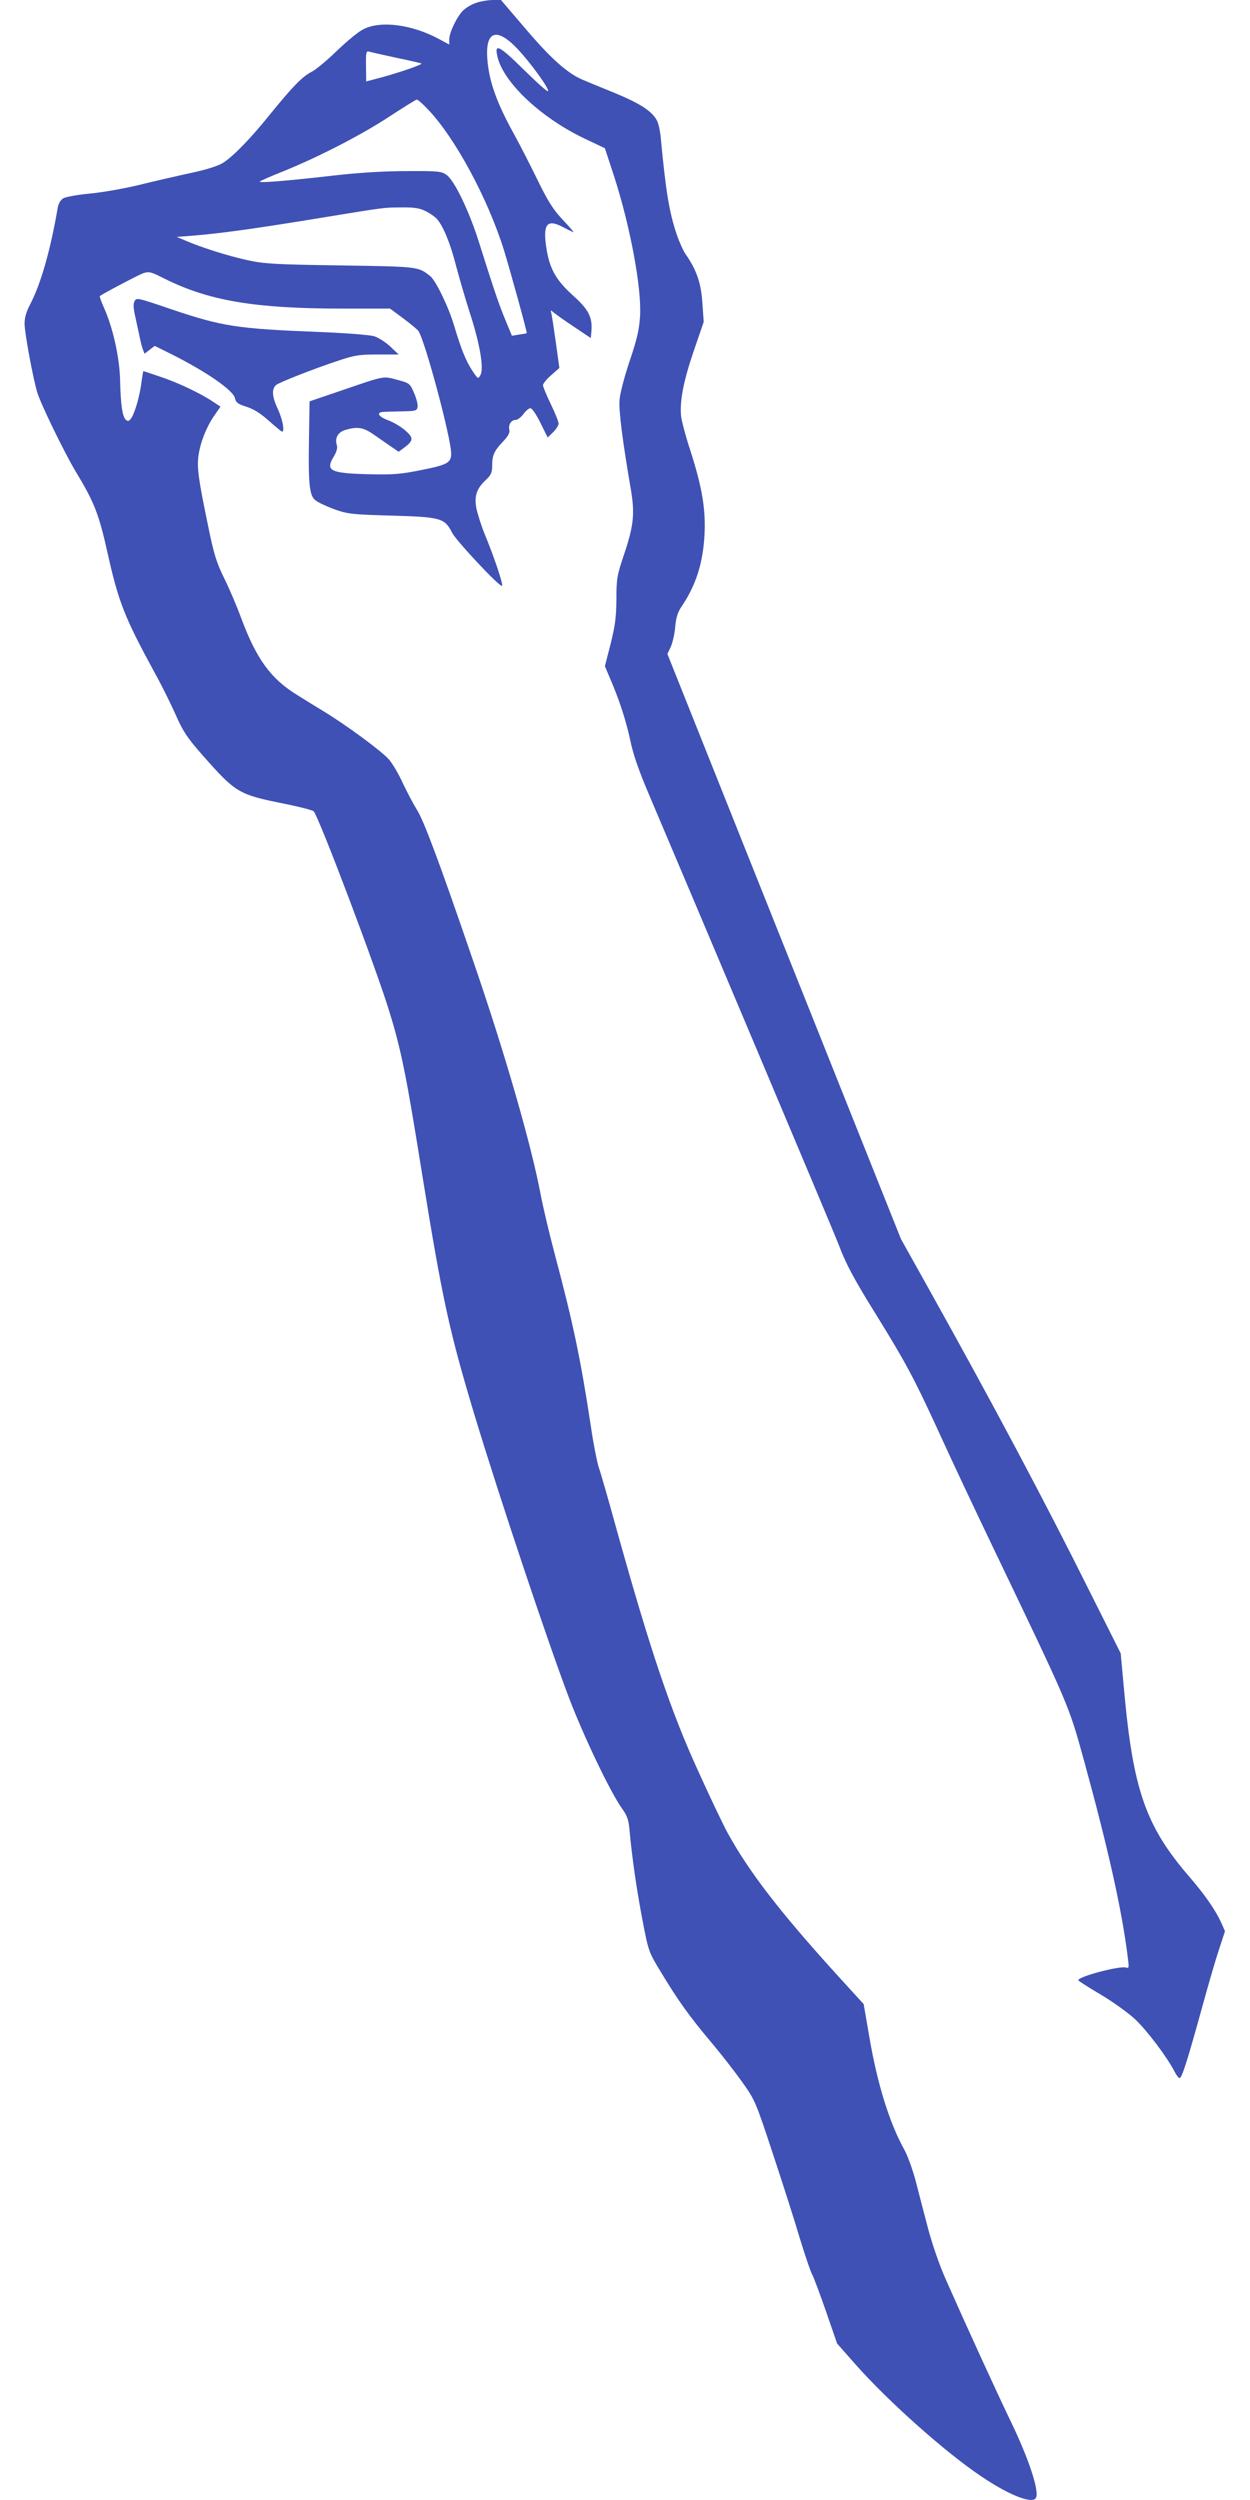<?xml version="1.0" standalone="no"?>
<!DOCTYPE svg PUBLIC "-//W3C//DTD SVG 20010904//EN"
 "http://www.w3.org/TR/2001/REC-SVG-20010904/DTD/svg10.dtd">
<svg version="1.0" xmlns="http://www.w3.org/2000/svg"
 width="640pt" height="1280pt" viewBox="0 0 640 1280"
 preserveAspectRatio="xMidYMid meet">
<g transform="translate(0,1280) scale(0.1,-0.1)"
fill="#3f51b5" stroke="none">
<path d="M2437 12785 c-22 -7 -50 -24 -64 -37 -31 -28 -73 -114 -73 -150 l0
-26 -52 28 c-139 75 -300 96 -388 50 -25 -12 -85 -62 -135 -110 -49 -48 -108
-97 -130 -108 -46 -23 -96 -74 -212 -217 -97 -121 -188 -215 -240 -248 -24
-16 -84 -35 -163 -52 -69 -15 -188 -42 -264 -61 -77 -19 -192 -39 -255 -45
-64 -6 -126 -17 -138 -25 -13 -8 -25 -28 -28 -51 -37 -215 -86 -386 -139 -488
-22 -42 -31 -73 -30 -105 0 -46 45 -286 65 -350 19 -62 141 -312 197 -405 94
-155 118 -216 162 -413 57 -256 87 -332 245 -622 35 -63 82 -159 106 -213 36
-82 58 -115 138 -206 170 -192 182 -199 421 -247 74 -15 140 -32 146 -38 26
-26 323 -812 388 -1027 61 -199 86 -323 167 -829 104 -644 139 -804 267 -1230
127 -420 375 -1163 486 -1455 77 -201 211 -481 271 -565 27 -38 34 -57 39
-120 13 -139 37 -304 67 -459 29 -151 31 -157 94 -260 85 -141 144 -224 255
-356 51 -60 123 -153 160 -205 66 -93 69 -100 158 -370 50 -151 112 -345 137
-430 26 -85 54 -168 63 -185 9 -16 41 -103 72 -192 l56 -162 97 -110 c166
-187 456 -446 641 -570 146 -99 267 -145 281 -108 15 37 -37 195 -124 377 -86
179 -231 496 -341 745 -29 65 -68 178 -87 250 -19 71 -47 180 -63 242 -16 62
-43 136 -59 165 -76 136 -139 337 -180 579 l-29 168 -135 148 c-296 326 -455
533 -564 733 -22 41 -88 179 -145 305 -142 309 -247 621 -417 1230 -44 160
-87 310 -96 334 -8 25 -27 119 -40 210 -53 348 -91 528 -185 881 -27 102 -59
237 -71 300 -48 257 -185 732 -348 1205 -171 500 -252 716 -287 770 -18 29
-50 90 -72 136 -21 47 -53 100 -70 120 -38 43 -211 171 -330 244 -48 29 -111
68 -141 87 -135 83 -208 184 -286 393 -20 55 -58 145 -85 200 -42 85 -55 127
-85 275 -49 235 -57 296 -49 355 9 68 39 145 79 204 l34 49 -38 25 c-64 43
-182 99 -270 128 -47 16 -86 29 -87 29 -1 0 -5 -24 -9 -52 -8 -70 -33 -157
-51 -186 -12 -18 -18 -21 -29 -12 -18 15 -27 75 -30 200 -2 116 -36 270 -82
373 -14 31 -24 59 -22 61 13 11 195 107 222 117 30 10 39 8 112 -29 225 -112
461 -152 906 -152 l246 0 69 -51 c38 -29 72 -57 76 -63 35 -52 168 -551 168
-628 0 -47 -19 -58 -150 -84 -109 -22 -144 -25 -275 -22 -197 5 -221 18 -174
94 12 20 18 42 14 53 -12 38 4 68 44 80 62 18 92 13 146 -25 28 -19 67 -47 88
-61 l38 -26 26 19 c51 38 52 52 8 90 -21 19 -61 42 -87 52 -50 18 -64 41 -25
43 12 1 56 2 97 3 69 1 75 3 78 23 2 12 -6 44 -18 71 -21 49 -24 51 -85 67
-74 20 -61 23 -280 -52 l-170 -58 -3 -190 c-4 -227 2 -289 30 -314 11 -11 54
-31 96 -47 72 -26 90 -28 298 -34 252 -7 271 -13 309 -88 21 -41 237 -272 255
-272 10 0 -40 149 -89 267 -16 39 -34 96 -41 126 -13 66 -1 105 49 151 26 25
31 37 31 74 0 52 11 75 58 124 23 24 33 43 30 56 -7 26 9 52 32 52 10 0 28 14
40 30 12 17 28 30 36 30 8 0 31 -34 51 -75 l37 -75 28 27 c15 15 28 35 28 44
0 10 -18 55 -40 100 -22 46 -40 89 -40 97 0 8 19 31 42 51 l42 37 -18 130
c-10 71 -20 138 -23 149 -5 19 -5 19 13 4 11 -9 57 -42 104 -73 l85 -57 3 35
c6 71 -14 111 -92 181 -86 77 -119 134 -136 230 -23 133 -3 166 77 125 26 -14
53 -26 58 -29 6 -2 -18 26 -53 63 -50 53 -77 96 -132 209 -38 78 -94 187 -124
241 -78 142 -116 245 -128 345 -21 171 39 201 154 78 67 -71 163 -205 154
-214 -4 -4 -60 47 -126 112 -128 126 -152 137 -131 57 36 -132 227 -309 447
-413 l101 -48 47 -143 c82 -254 142 -572 133 -717 -4 -67 -15 -116 -52 -226
-27 -79 -50 -167 -53 -202 -4 -58 14 -203 58 -459 21 -125 15 -186 -37 -339
-34 -101 -37 -120 -37 -225 -1 -93 -7 -136 -30 -228 l-29 -113 22 -52 c50
-115 84 -218 107 -323 16 -79 45 -160 98 -285 208 -489 948 -2243 969 -2299
37 -100 80 -180 192 -360 152 -246 194 -324 319 -596 62 -137 193 -415 291
-619 381 -795 376 -783 454 -1065 124 -452 196 -771 226 -1018 6 -45 5 -51 -9
-46 -29 11 -247 -46 -245 -65 0 -3 50 -35 111 -71 61 -36 141 -93 178 -127 62
-58 164 -193 204 -270 9 -18 21 -33 25 -33 12 0 38 81 111 345 33 121 74 262
91 313 l31 94 -18 41 c-30 67 -85 146 -168 242 -220 256 -285 442 -331 955
l-17 185 -153 305 c-243 488 -506 981 -834 1569 l-138 247 -598 1498 -598
1498 17 35 c9 20 20 66 23 102 4 49 13 77 33 106 73 108 109 221 117 365 7
132 -12 244 -71 429 -25 75 -46 156 -49 181 -7 79 13 181 65 333 l51 149 -7
100 c-7 102 -31 169 -88 250 -10 15 -30 59 -43 97 -38 114 -55 212 -81 486 -3
39 -12 82 -20 97 -25 49 -88 89 -219 143 -72 29 -146 60 -165 68 -76 33 -160
108 -286 256 l-129 151 -45 0 c-25 -1 -62 -7 -83 -15z m-407 -281 c69 -14 126
-28 128 -29 6 -5 -100 -42 -193 -68 l-90 -24 -1 79 c-1 68 1 78 15 74 9 -3 72
-17 141 -32z m159 -262 c140 -145 308 -457 391 -722 34 -111 120 -423 117
-426 -1 -1 -19 -4 -39 -7 l-37 -6 -34 82 c-34 82 -58 154 -137 404 -49 154
-123 308 -163 337 -26 19 -42 21 -205 20 -114 0 -244 -8 -367 -22 -227 -26
-385 -40 -385 -32 0 3 55 27 123 54 184 75 397 185 542 280 72 47 134 86 139
86 5 0 30 -21 55 -48z m-14 -521 c22 -10 50 -29 62 -42 32 -36 69 -125 98
-240 15 -56 46 -165 71 -242 52 -161 72 -283 54 -317 -12 -22 -13 -21 -41 21
-34 51 -58 112 -94 232 -28 95 -94 231 -122 253 -62 49 -56 49 -458 55 -338 5
-391 8 -478 27 -101 22 -236 65 -317 100 l-45 19 90 7 c140 12 295 33 620 86
373 61 345 57 440 58 59 1 91 -3 120 -17z"/>
<path d="M689 11258 c-8 -14 -6 -38 5 -86 8 -37 18 -83 22 -102 4 -19 10 -45
15 -58 l9 -23 26 20 26 20 81 -40 c184 -92 322 -188 330 -228 5 -22 15 -30 60
-44 37 -12 72 -34 114 -72 34 -30 64 -55 67 -55 15 0 3 64 -23 119 -28 60 -31
100 -7 120 15 13 191 82 311 122 89 30 112 34 208 34 l108 0 -44 42 c-24 22
-62 46 -83 52 -21 6 -145 16 -274 21 -429 17 -501 28 -767 118 -167 57 -174
59 -184 40z"/>
</g>
</svg>

